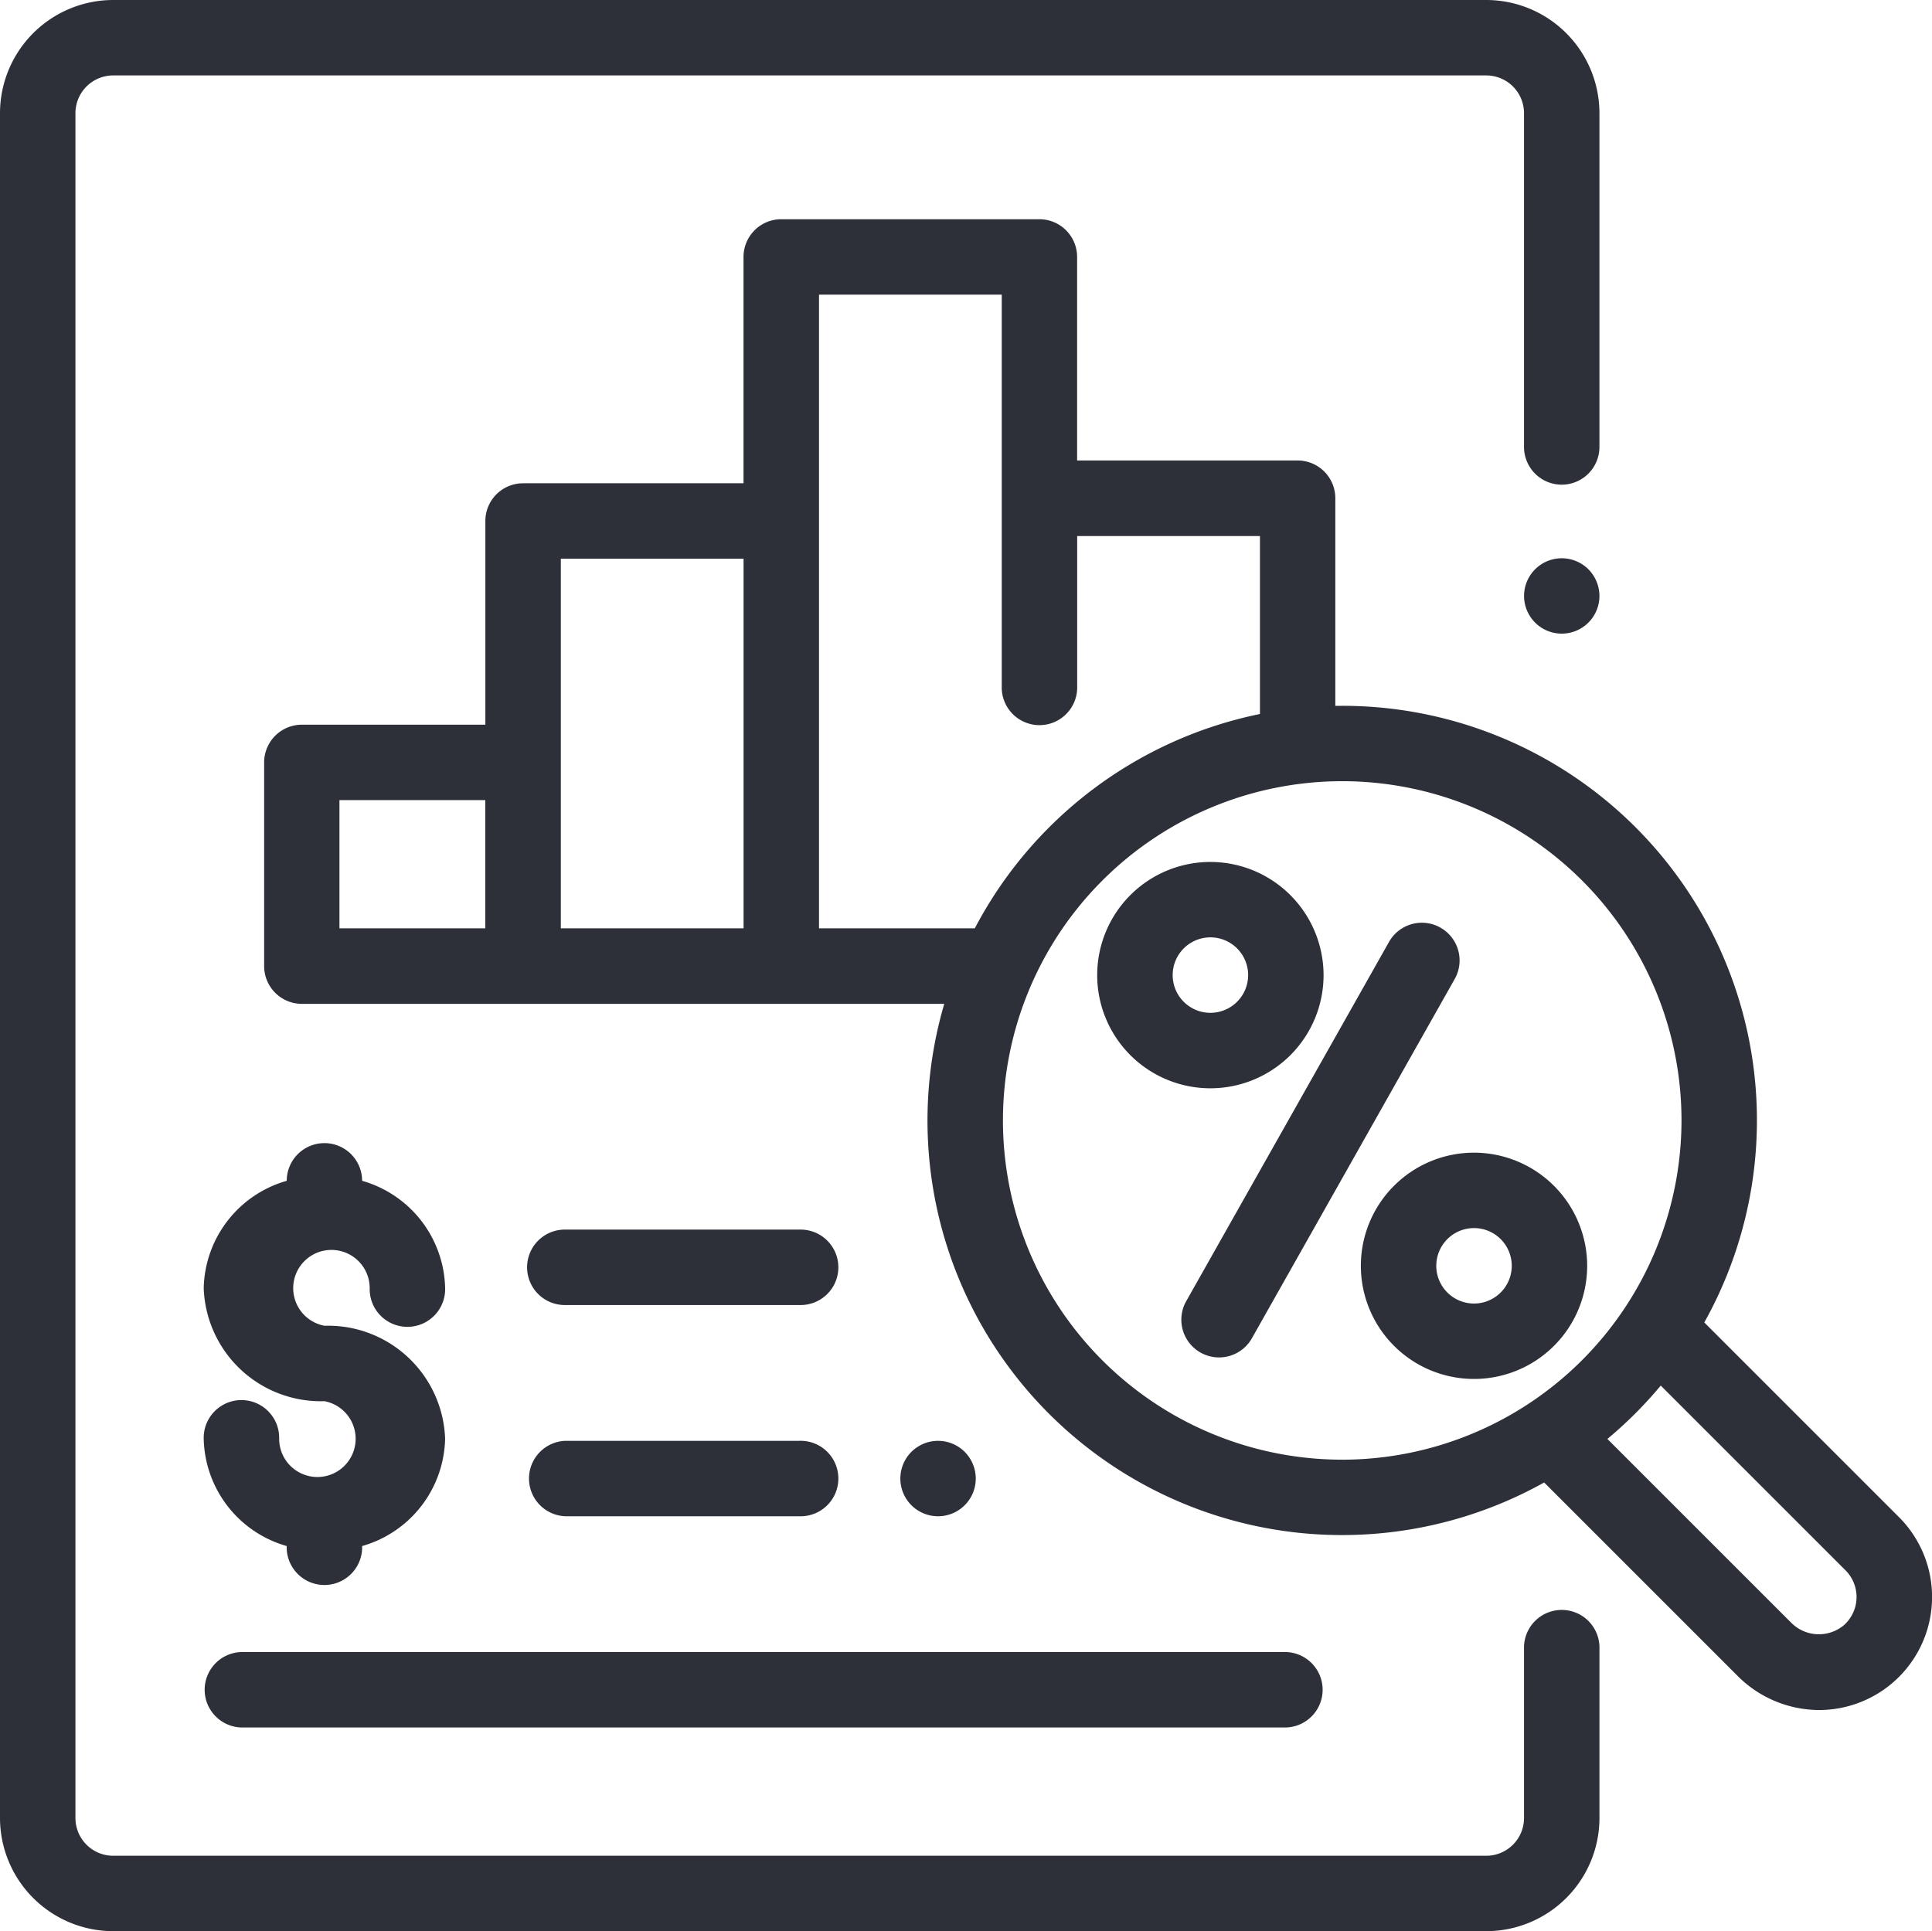 <svg xmlns="http://www.w3.org/2000/svg" width="80.025" height="80" viewBox="0 0 80.025 80">
  <g id="stock-gains-black" transform="translate(0 -0.082)">
    <g id="Group_227" data-name="Group 227" transform="translate(63.125 23.207)">
      <g id="Group_226" data-name="Group 226">
        <path id="Path_292" data-name="Path 292" d="M406.539,148.493a1.561,1.561,0,1,0,.458,1.1A1.573,1.573,0,0,0,406.539,148.493Z" transform="translate(-403.872 -148.035)" fill="#2d3039"/>
      </g>
    </g>
    <g id="Group_229" data-name="Group 229" transform="translate(0 0.082)">
      <g id="Group_228" data-name="Group 228" transform="translate(0 0)">
        <path id="Path_293" data-name="Path 293" d="M64.688,20.16A1.563,1.563,0,0,0,66.25,18.6V4.769A4.693,4.693,0,0,0,61.562.082H4.688A4.693,4.693,0,0,0,0,4.769V75.394a4.693,4.693,0,0,0,4.688,4.688H61.563a4.693,4.693,0,0,0,4.688-4.688V68.377a1.563,1.563,0,1,0-3.125,0v7.018a1.564,1.564,0,0,1-1.563,1.563H4.688a1.564,1.564,0,0,1-1.563-1.563V4.769A1.564,1.564,0,0,1,4.688,3.207H61.563a1.564,1.564,0,0,1,1.563,1.563V18.6A1.563,1.563,0,0,0,64.688,20.16Z" transform="translate(0 -0.082)" fill="#2d3039"/>
      </g>
    </g>
    <g id="Group_231" data-name="Group 231" transform="translate(10.938 9.164)">
      <g id="Group_230" data-name="Group 230">
        <path id="Path_294" data-name="Path 294" d="M137.693,111.952l-8.06-8.06a17.171,17.171,0,0,0-15-25.545c-.095,0-.189,0-.283,0v-8.6a1.563,1.563,0,0,0-1.563-1.563h-9.132V59.753A1.563,1.563,0,0,0,102.1,58.19H91.4a1.563,1.563,0,0,0-1.563,1.563v9.375H80.707a1.563,1.563,0,0,0-1.563,1.563v8.438h-7.6a1.563,1.563,0,0,0-1.563,1.563v8.438a1.563,1.563,0,0,0,1.563,1.563H98.152A17.172,17.172,0,0,0,123,110.521l8.007,8.007a4.787,4.787,0,0,0,3.39,1.419,4.682,4.682,0,0,0,3.292-8ZM79.145,87.565H73.1V82.253h6.042v5.312Zm10.694,0H82.27V72.253h7.569Zm3.125,0V61.315h7.569v16.23a1.563,1.563,0,1,0,3.125,0v-6.23h7.57v7.371a17.235,17.235,0,0,0-11.811,8.879Zm21.672,22.011a14.053,14.053,0,1,1,14.053-14.053A14.069,14.069,0,0,1,114.636,109.577Zm20.805,6.835a1.614,1.614,0,0,1-2.221-.094l-7.6-7.6a17.342,17.342,0,0,0,2.21-2.21l7.652,7.652a1.563,1.563,0,0,1-.042,2.251Z" transform="translate(-69.978 -58.19)" fill="#2d3039"/>
      </g>
    </g>
    <g id="Group_233" data-name="Group 233" transform="translate(48.931 38.307)">
      <g id="Group_232" data-name="Group 232">
        <path id="Path_295" data-name="Path 295" d="M323.79,244.844a1.562,1.562,0,0,0-2.129.593l-8.4,14.882a1.562,1.562,0,1,0,2.721,1.536l8.4-14.882A1.562,1.562,0,0,0,323.79,244.844Z" transform="translate(-313.058 -244.642)" fill="#2d3039"/>
      </g>
    </g>
    <g id="Group_235" data-name="Group 235" transform="translate(56.367 47.832)">
      <g id="Group_234" data-name="Group 234">
        <path id="Path_296" data-name="Path 296" d="M365.324,305.586a4.687,4.687,0,1,0,4.687,4.688A4.693,4.693,0,0,0,365.324,305.586Zm0,6.25a1.563,1.563,0,1,1,1.563-1.563A1.564,1.564,0,0,1,365.324,311.836Z" transform="translate(-360.636 -305.586)" fill="#2d3039"/>
      </g>
    </g>
    <g id="Group_237" data-name="Group 237" transform="translate(45.448 35.789)">
      <g id="Group_236" data-name="Group 236">
        <path id="Path_297" data-name="Path 297" d="M295.464,228.535a4.688,4.688,0,1,0,4.687,4.688A4.693,4.693,0,0,0,295.464,228.535Zm0,6.25a1.563,1.563,0,1,1,1.563-1.563A1.564,1.564,0,0,1,295.464,234.785Z" transform="translate(-290.776 -228.535)" fill="#2d3039"/>
      </g>
    </g>
    <g id="Group_239" data-name="Group 239" transform="translate(8.438 68.519)">
      <g id="Group_238" data-name="Group 238">
        <path id="Path_298" data-name="Path 298" d="M98.806,437.943H55.546a1.563,1.563,0,0,0,0,3.125H98.806a1.563,1.563,0,0,0,0-3.125Z" transform="translate(-53.983 -437.943)" fill="#2d3039"/>
      </g>
    </g>
    <g id="Group_241" data-name="Group 241" transform="translate(21.874 59.769)">
      <g id="Group_240" data-name="Group 240">
        <path id="Path_299" data-name="Path 299" d="M151.2,381.961h-9.688a1.563,1.563,0,0,0,0,3.125H151.2a1.563,1.563,0,1,0,0-3.125Z" transform="translate(-139.951 -381.961)" fill="#2d3039"/>
      </g>
    </g>
    <g id="Group_243" data-name="Group 243" transform="translate(37.292 59.769)">
      <g id="Group_242" data-name="Group 242">
        <path id="Path_300" data-name="Path 300" d="M241.261,382.419a1.562,1.562,0,1,0,.458,1.1A1.575,1.575,0,0,0,241.261,382.419Z" transform="translate(-238.594 -381.961)" fill="#2d3039"/>
      </g>
    </g>
    <g id="Group_245" data-name="Group 245" transform="translate(21.874 51.019)">
      <g id="Group_244" data-name="Group 244">
        <path id="Path_301" data-name="Path 301" d="M151.2,325.978h-9.688a1.563,1.563,0,1,0,0,3.125H151.2a1.563,1.563,0,1,0,0-3.125Z" transform="translate(-139.951 -325.978)" fill="#2d3039"/>
      </g>
    </g>
    <g id="Group_247" data-name="Group 247" transform="translate(8.438 47.465)">
      <g id="Group_246" data-name="Group 246">
        <path id="Path_302" data-name="Path 302" d="M58.983,310.774a1.584,1.584,0,1,1,1.875-1.557,1.563,1.563,0,1,0,3.125,0,4.73,4.73,0,0,0-3.439-4.447,1.561,1.561,0,0,0-3.122,0,4.73,4.73,0,0,0-3.439,4.447,4.855,4.855,0,0,0,5,4.682,1.584,1.584,0,1,1-1.875,1.557,1.563,1.563,0,1,0-3.125,0A4.73,4.73,0,0,0,57.42,319.9v.09a1.563,1.563,0,0,0,3.125,0v-.09a4.73,4.73,0,0,0,3.437-4.447A4.855,4.855,0,0,0,58.983,310.774Z" transform="translate(-53.983 -303.237)" fill="#2d3039"/>
      </g>
    </g>
  </g>
</svg>
